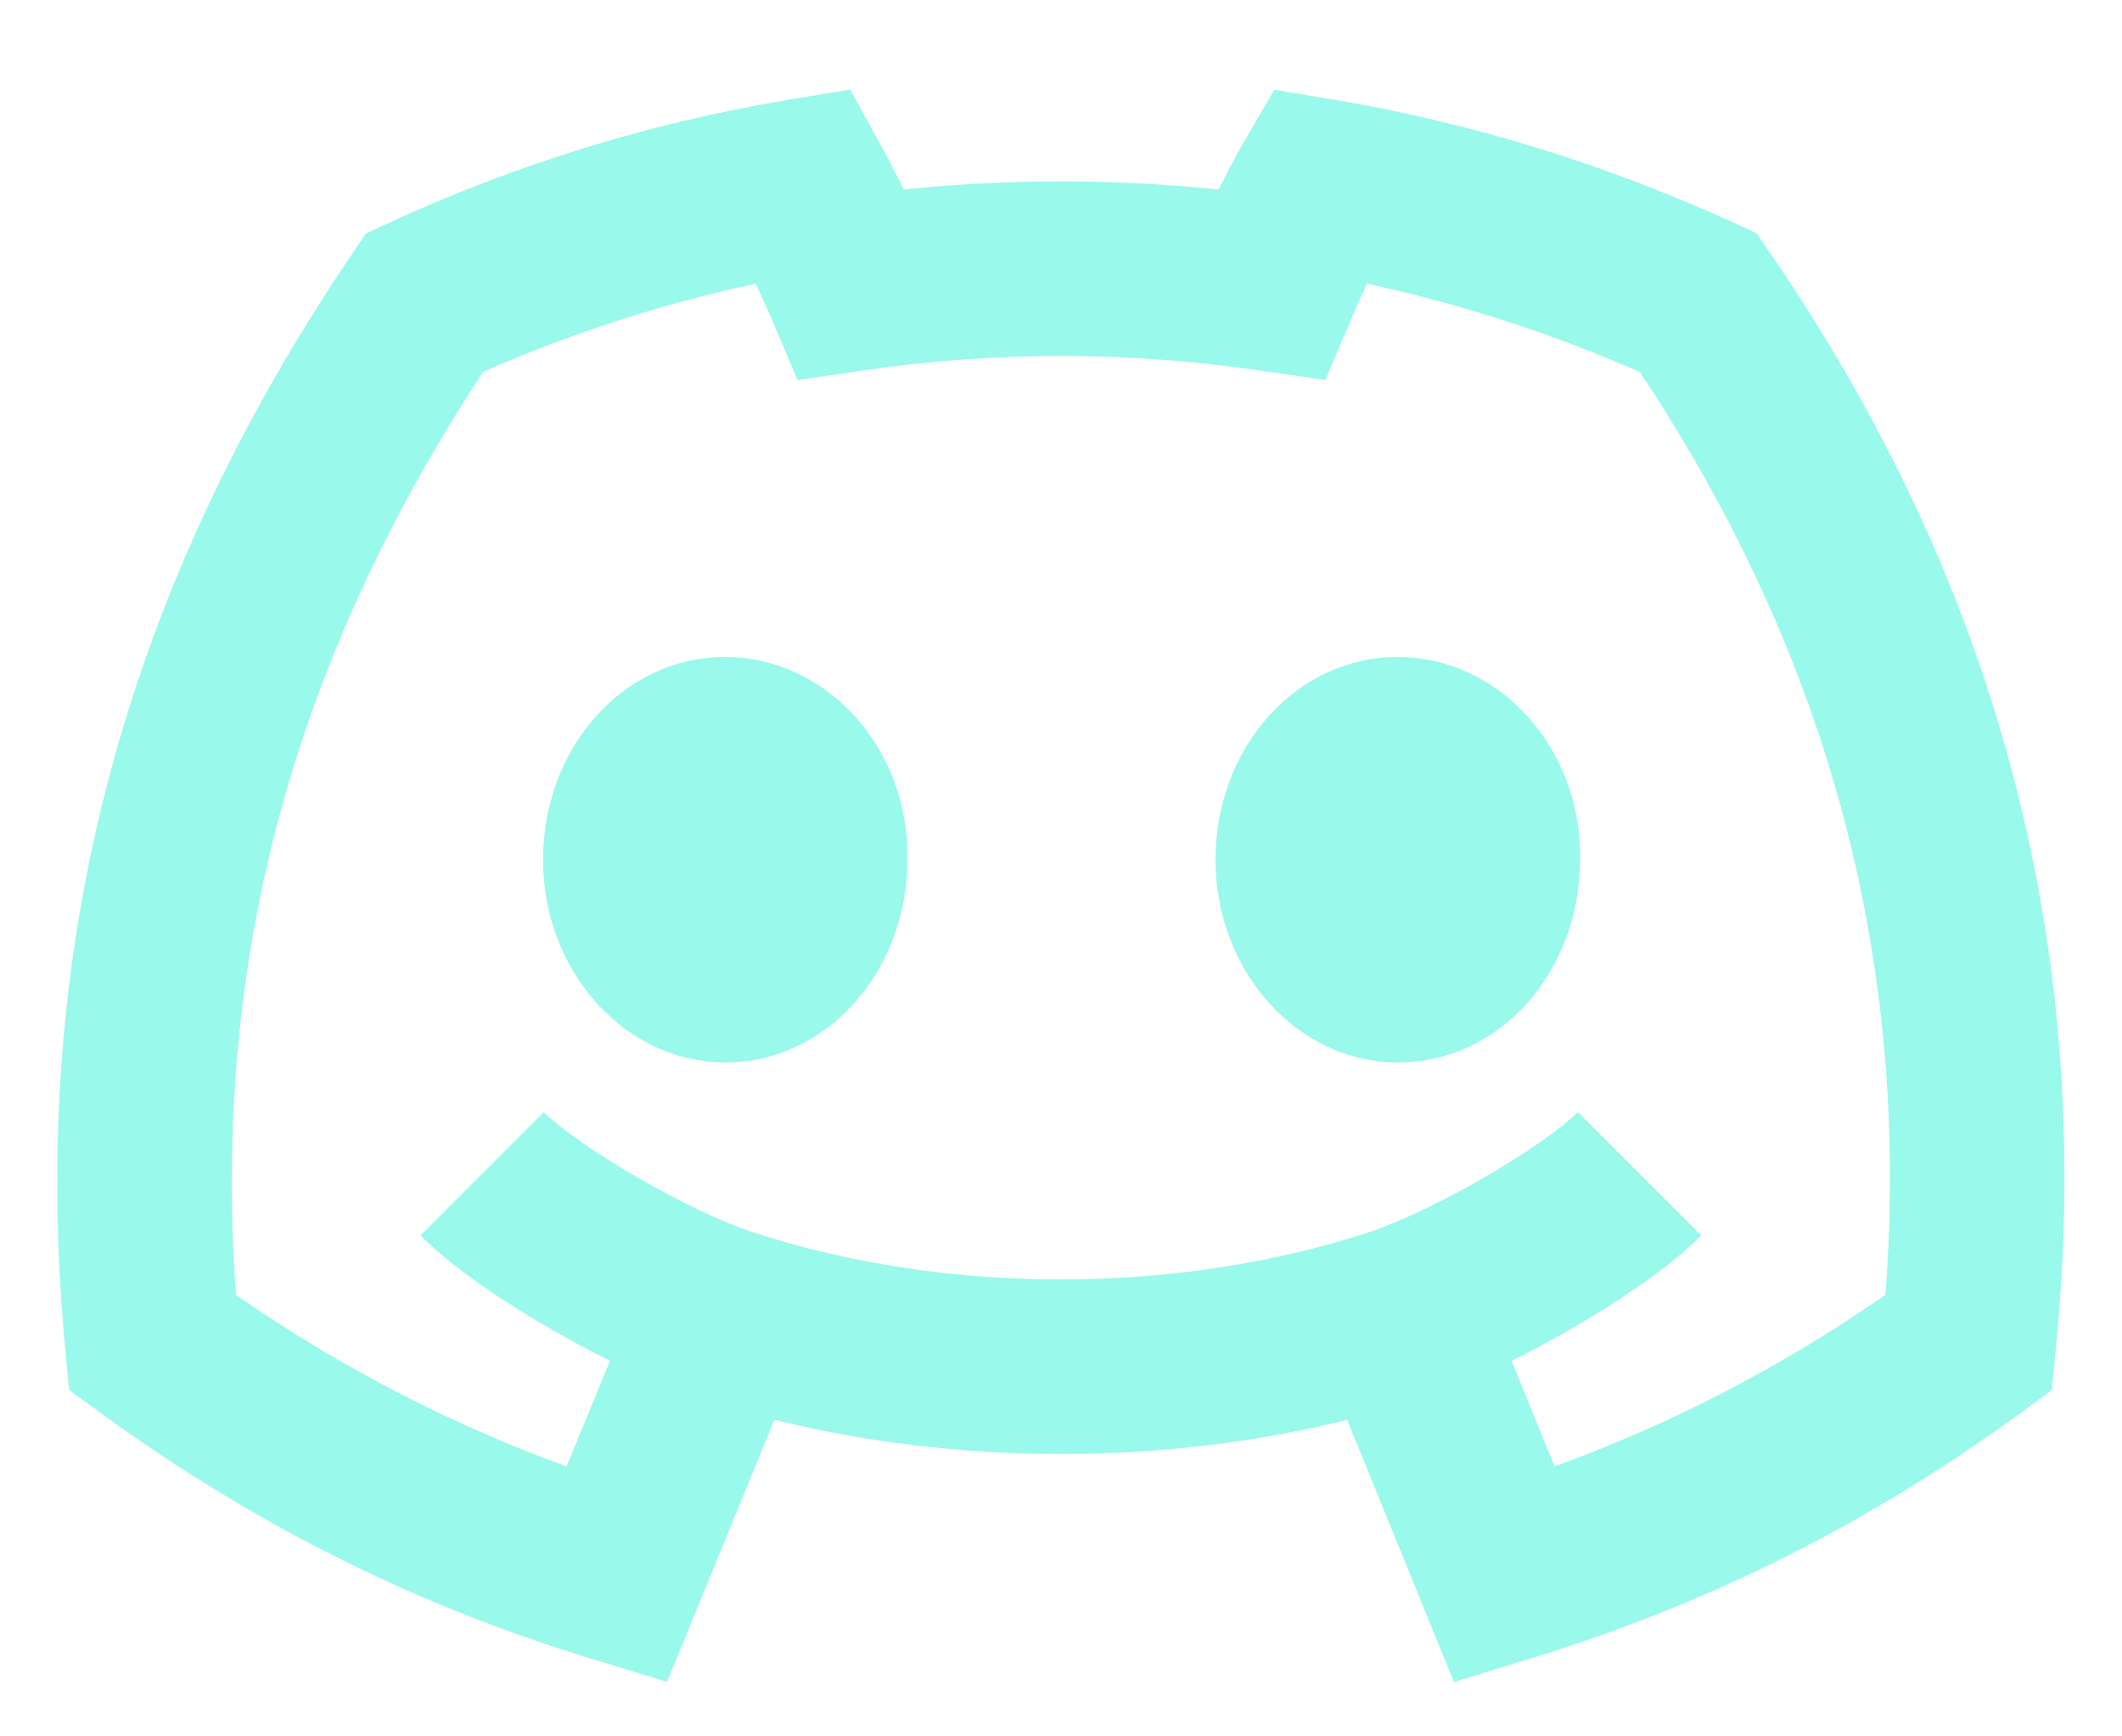 <svg width="22" height="18" viewBox="0 0 22 18" fill="none" xmlns="http://www.w3.org/2000/svg">
<path d="M7.519 11.014C6.479 11.014 5.63 10.069 5.63 8.912C5.63 7.756 6.457 6.811 7.519 6.811C8.569 6.811 9.429 7.756 9.408 8.912C9.408 10.069 8.569 11.014 7.519 11.014ZM14.492 11.014C13.452 11.014 12.602 10.069 12.602 8.912C12.602 7.756 13.431 6.811 14.492 6.811C15.543 6.811 16.402 7.756 16.381 8.912C16.381 10.069 15.553 11.014 14.492 11.014ZM9.123 1.491L8.815 0.928L8.181 1.033C6.717 1.277 5.325 1.714 4.023 2.314L3.795 2.419L3.653 2.628C1.04 6.482 0.324 10.276 0.678 14.004L0.717 14.41L1.047 14.65C2.787 15.914 4.472 16.687 6.125 17.193L6.915 17.435L8.028 14.718C9.938 15.19 12.057 15.191 13.967 14.719L15.074 17.436L15.865 17.193C17.515 16.687 19.212 15.915 20.945 14.649L21.271 14.411L21.311 14.009C21.747 9.689 20.614 5.925 18.353 2.624L18.211 2.417L17.983 2.313C16.675 1.715 15.283 1.278 13.829 1.033L13.211 0.93L12.897 1.471C12.809 1.622 12.72 1.792 12.634 1.965C11.542 1.852 10.454 1.852 9.371 1.964C9.286 1.795 9.201 1.632 9.123 1.491ZM5.712 13.778C5.91 13.892 6.118 14.004 6.324 14.106L5.874 15.202C4.754 14.794 3.616 14.232 2.446 13.424C2.221 10.286 2.859 7.119 5.01 3.854C5.908 3.459 6.852 3.151 7.834 2.941C7.894 3.066 7.95 3.188 7.996 3.297L8.269 3.94L8.961 3.839C10.313 3.64 11.675 3.64 13.05 3.839L13.741 3.939L14.013 3.297C14.06 3.185 14.115 3.063 14.172 2.941C15.151 3.151 16.096 3.46 17.001 3.856C18.876 6.676 19.822 9.822 19.547 13.423C18.382 14.23 17.24 14.793 16.117 15.201L15.672 14.107C15.878 14.004 16.086 13.892 16.285 13.778C16.774 13.496 17.302 13.144 17.638 12.807L16.359 11.528C16.195 11.692 15.835 11.948 15.381 12.21C14.937 12.466 14.496 12.673 14.214 12.766C12.211 13.429 9.786 13.429 7.782 12.766C7.501 12.673 7.06 12.466 6.616 12.21C6.162 11.948 5.802 11.692 5.638 11.528L4.359 12.807C4.695 13.144 5.223 13.496 5.712 13.778Z" fill="#99F9EA"/>
</svg>
